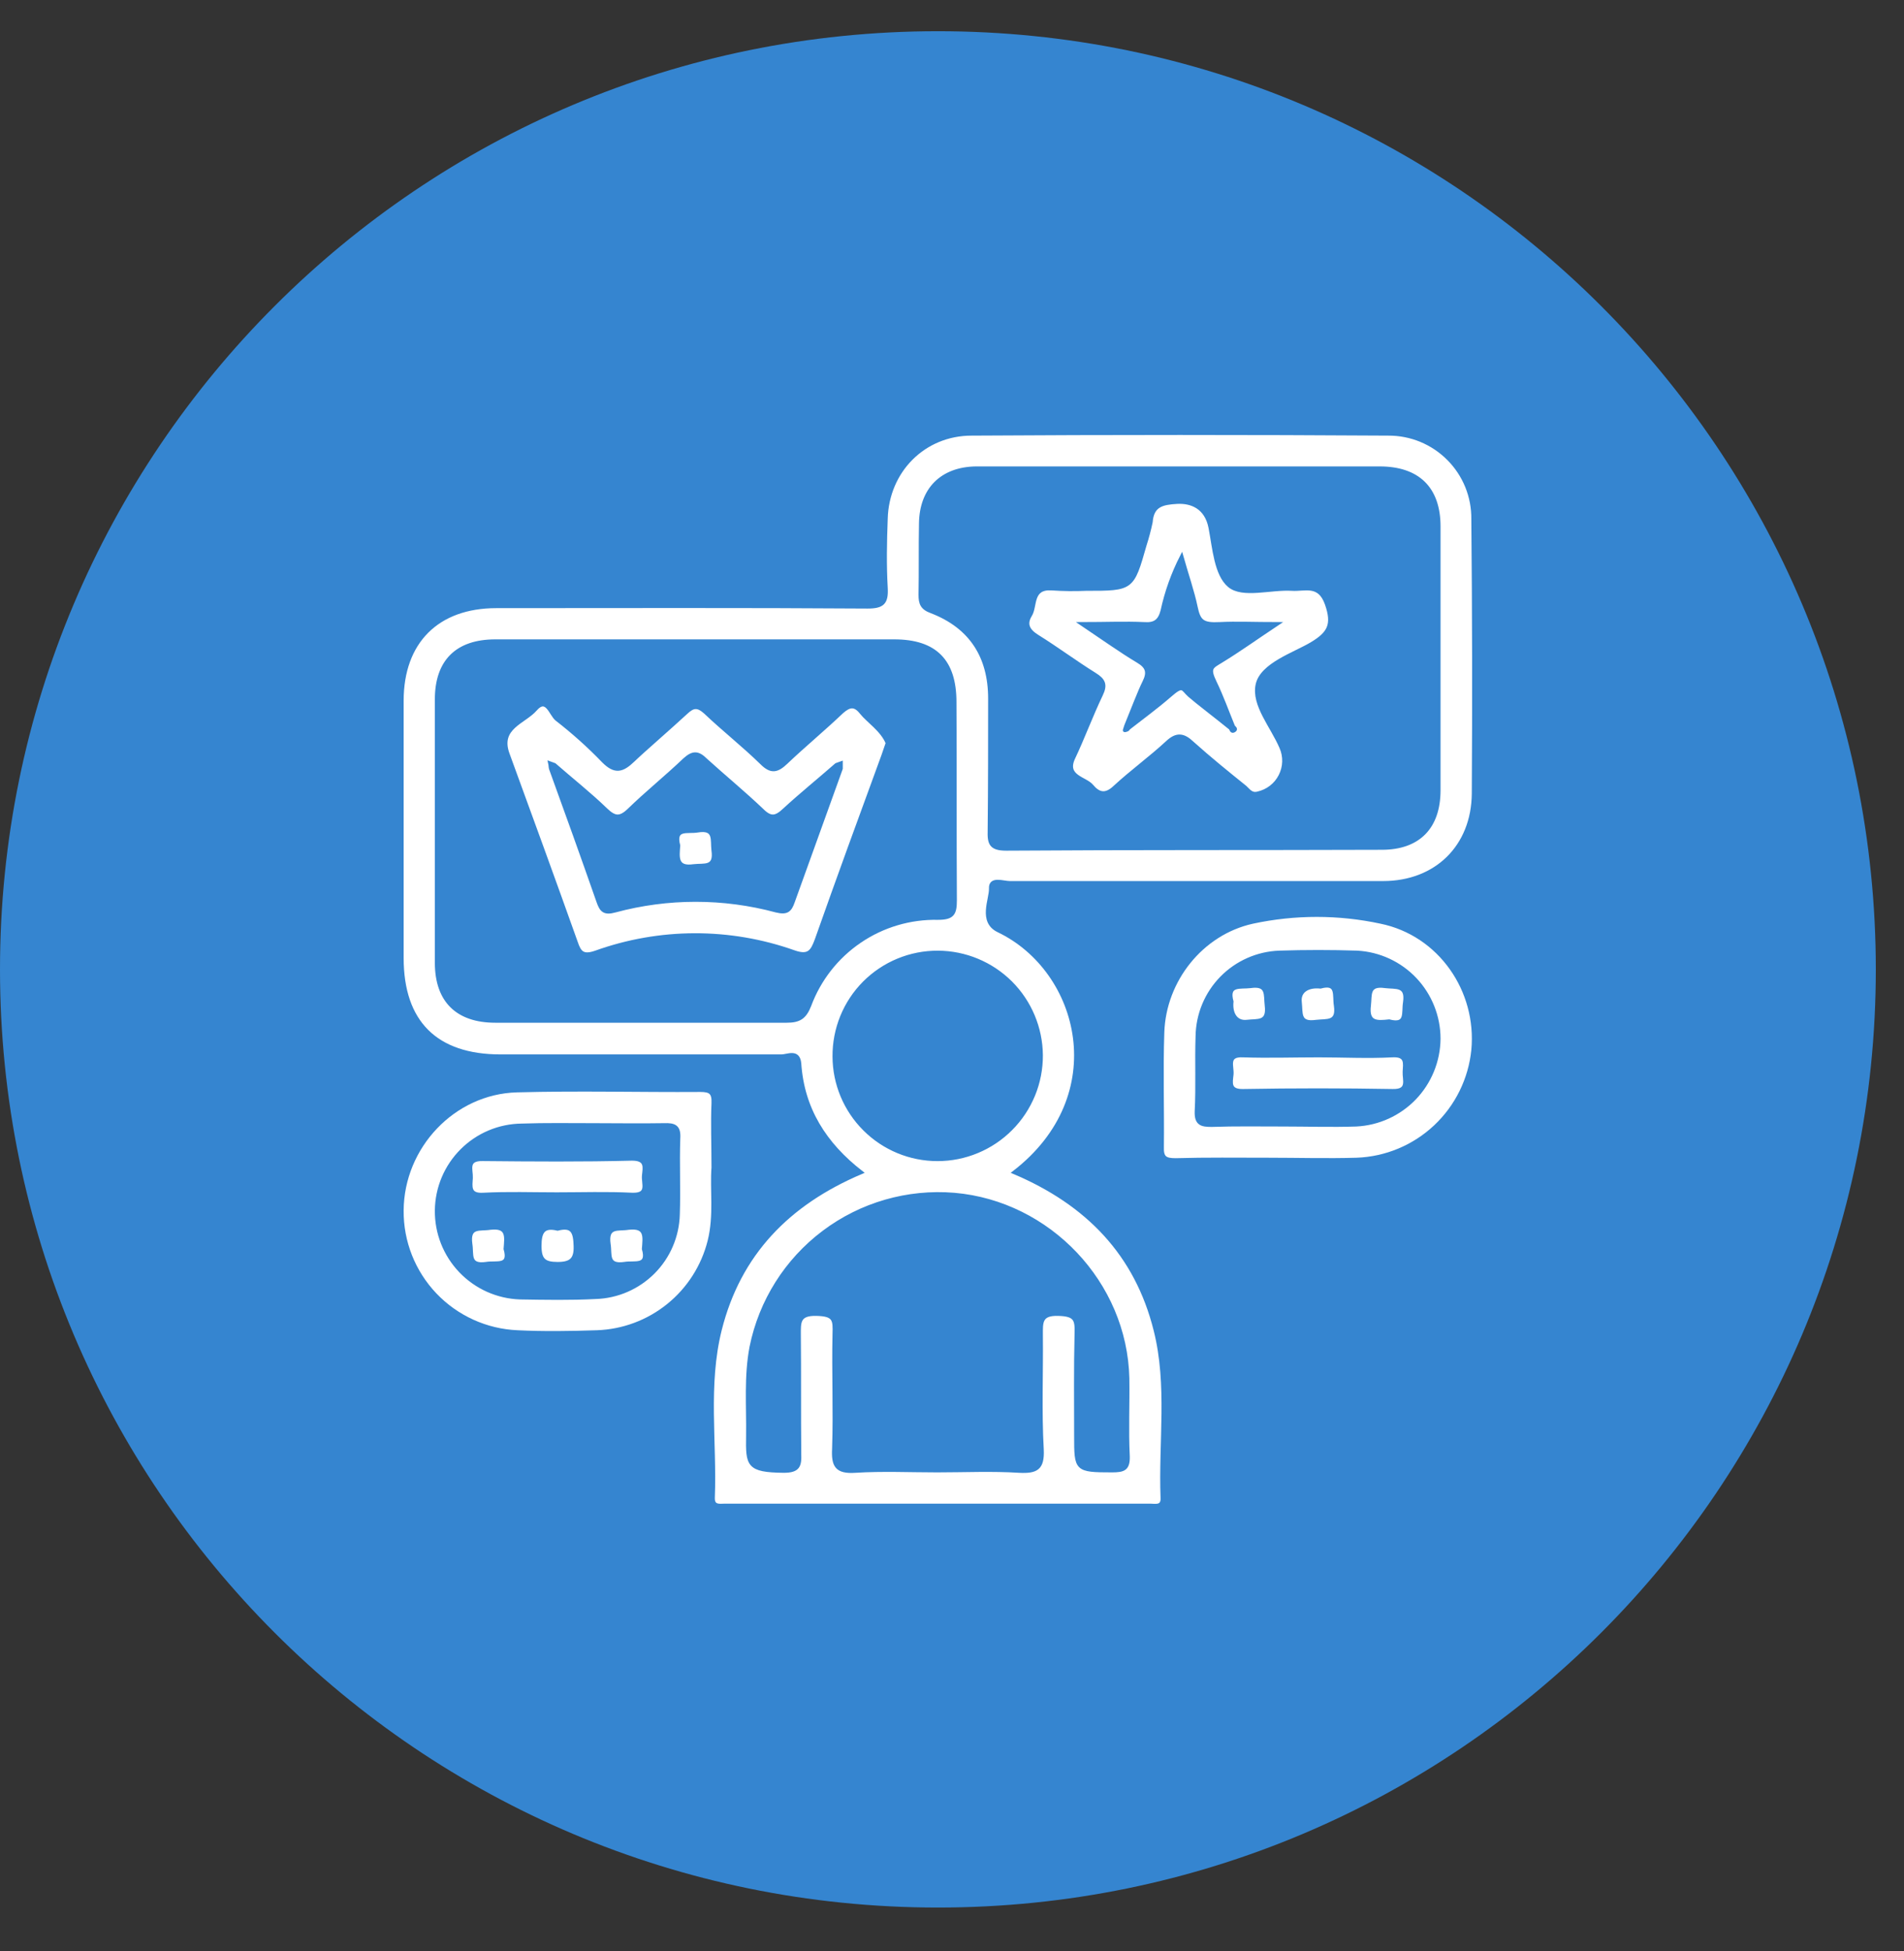 <svg width="41" height="42" viewBox="0 0 41 42" fill="none" xmlns="http://www.w3.org/2000/svg">
<rect x="0" y="0" width="41" height="42" fill="#333333" stroke="none"/>
<g clip-path="url(#clip0_45_372)">
<path d="M20.197 41.065C31.351 41.065 40.393 32.023 40.393 20.869C40.393 9.714 31.351 0.672 20.197 0.672C9.042 0.672 0 9.714 0 20.869C0 32.023 9.042 41.065 20.197 41.065Z" fill="#3585D0"/>
<path d="M21.835 25.239C23.417 25.909 24.469 26.998 24.878 28.636C25.176 29.818 24.981 31.037 25.027 32.247C25.037 32.452 24.878 32.406 24.767 32.406H15.608C15.497 32.406 15.348 32.443 15.357 32.238C15.403 31.037 15.208 29.818 15.506 28.627C15.915 26.998 16.967 25.909 18.549 25.239C17.758 24.625 17.284 23.871 17.218 22.893C17.191 22.605 16.958 22.735 16.828 22.735H10.778C9.391 22.735 8.656 22.009 8.656 20.622V15.085C8.656 13.819 9.419 13.056 10.685 13.056C13.347 13.056 16.018 13.046 18.68 13.065C19.006 13.065 19.099 12.981 19.08 12.655C19.052 12.162 19.061 11.669 19.08 11.166C19.108 10.143 19.89 9.342 20.923 9.342C23.91 9.323 26.907 9.323 29.895 9.342C30.136 9.341 30.374 9.387 30.597 9.479C30.819 9.571 31.021 9.706 31.191 9.877C31.361 10.047 31.495 10.25 31.586 10.473C31.676 10.696 31.722 10.935 31.719 11.176C31.738 13.149 31.741 15.119 31.729 17.086C31.719 18.221 30.928 19.003 29.783 19.003H21.742C21.602 19.003 21.323 18.891 21.332 19.124C21.342 19.357 21.09 19.841 21.5 20.036C23.287 20.892 23.976 23.591 21.835 25.239ZM25.39 10.077H21.016C20.281 10.087 19.834 10.533 19.825 11.269C19.815 11.781 19.825 12.293 19.815 12.804C19.815 12.991 19.852 13.093 20.057 13.167C20.904 13.493 21.314 14.135 21.314 15.038C21.314 15.941 21.314 16.927 21.304 17.877C21.295 18.156 21.332 18.277 21.667 18.277C24.366 18.258 27.066 18.268 29.755 18.258C30.547 18.258 30.984 17.812 30.984 17.011V11.334C30.984 10.515 30.537 10.077 29.709 10.077H25.39ZM14.985 13.8H10.666C9.838 13.8 9.4 14.238 9.4 15.057V20.725C9.4 21.544 9.847 21.981 10.666 21.981H16.939C17.209 21.981 17.33 21.907 17.433 21.646C17.641 21.085 18.019 20.602 18.515 20.265C19.01 19.928 19.598 19.754 20.197 19.766C20.513 19.766 20.569 19.673 20.569 19.385C20.56 17.961 20.569 16.537 20.56 15.113C20.56 14.228 20.141 13.8 19.257 13.8H14.985ZM20.178 31.661C20.774 31.661 21.36 31.633 21.947 31.67C22.319 31.689 22.459 31.614 22.44 31.205C22.393 30.386 22.43 29.558 22.421 28.738C22.421 28.468 22.403 28.282 22.784 28.292C23.166 28.301 23.184 28.413 23.175 28.72C23.157 29.446 23.166 30.172 23.166 30.907C23.166 31.642 23.166 31.661 23.948 31.661C24.199 31.661 24.301 31.624 24.292 31.345C24.264 30.786 24.292 30.228 24.283 29.669C24.236 27.622 22.589 25.89 20.55 25.714C19.545 25.63 18.544 25.918 17.738 26.524C16.931 27.13 16.376 28.01 16.176 28.999C16.055 29.632 16.111 30.274 16.102 30.907C16.092 31.54 16.102 31.661 16.874 31.67C17.191 31.67 17.228 31.558 17.218 31.298C17.209 30.442 17.218 29.595 17.209 28.738C17.209 28.468 17.191 28.282 17.581 28.292C17.972 28.301 17.972 28.413 17.963 28.72C17.944 29.539 17.982 30.358 17.954 31.186C17.935 31.549 18.01 31.698 18.419 31.67C19.006 31.633 19.592 31.661 20.178 31.661ZM22.421 22.717C22.416 22.129 22.18 21.567 21.764 21.152C21.347 20.738 20.784 20.504 20.197 20.502C19.902 20.5 19.61 20.558 19.338 20.67C19.066 20.782 18.819 20.948 18.611 21.156C18.403 21.365 18.239 21.613 18.128 21.885C18.017 22.158 17.961 22.45 17.963 22.744C17.965 23.333 18.201 23.896 18.618 24.311C19.035 24.727 19.599 24.96 20.188 24.96C20.482 24.96 20.773 24.902 21.044 24.789C21.316 24.676 21.563 24.511 21.77 24.302C21.978 24.094 22.142 23.846 22.254 23.574C22.366 23.302 22.422 23.011 22.421 22.717Z" fill="white" stroke="#3585D0" stroke-width="0.072"/>
<path d="M27.307 24.959C26.646 24.959 25.976 24.95 25.315 24.969C25.092 24.969 25.018 24.922 25.027 24.689C25.036 23.87 25.008 23.042 25.036 22.223C25.073 21.106 25.874 20.092 26.972 19.85C27.883 19.654 28.825 19.654 29.736 19.85C31.002 20.11 31.84 21.32 31.719 22.605C31.656 23.233 31.368 23.818 30.908 24.251C30.448 24.684 29.846 24.936 29.215 24.959C28.582 24.978 27.94 24.959 27.307 24.959ZM27.624 24.215C28.154 24.215 28.675 24.233 29.206 24.215C29.683 24.191 30.132 23.986 30.463 23.642C30.793 23.297 30.979 22.84 30.984 22.363C30.984 21.886 30.802 21.428 30.475 21.081C30.148 20.735 29.7 20.527 29.224 20.501C28.666 20.483 28.108 20.483 27.549 20.501C27.079 20.518 26.633 20.715 26.304 21.051C25.975 21.387 25.788 21.837 25.781 22.307C25.762 22.847 25.79 23.387 25.762 23.926C25.753 24.196 25.874 24.224 26.088 24.224C26.6 24.206 27.112 24.215 27.624 24.215Z" fill="white" stroke="#3585D0" stroke-width="0.072"/>
<path d="M15.357 25.137C15.32 25.602 15.413 26.16 15.273 26.719C15.136 27.263 14.826 27.748 14.39 28.1C13.953 28.453 13.414 28.654 12.853 28.673C12.286 28.692 11.709 28.701 11.141 28.673C10.469 28.644 9.834 28.355 9.37 27.868C8.906 27.38 8.65 26.731 8.656 26.058C8.665 24.69 9.763 23.517 11.132 23.48C12.5 23.443 13.756 23.48 15.078 23.471C15.301 23.471 15.366 23.526 15.357 23.75C15.338 24.187 15.357 24.615 15.357 25.137ZM12.77 24.215C12.258 24.215 11.746 24.206 11.234 24.224C10.749 24.229 10.286 24.424 9.943 24.767C9.6 25.11 9.405 25.573 9.4 26.058C9.395 26.544 9.58 27.012 9.916 27.364C10.252 27.715 10.711 27.921 11.197 27.938C11.746 27.947 12.286 27.957 12.825 27.929C13.294 27.915 13.739 27.721 14.07 27.389C14.401 27.057 14.591 26.61 14.603 26.142C14.622 25.593 14.594 25.053 14.613 24.513C14.631 24.252 14.529 24.206 14.296 24.215C13.784 24.224 13.272 24.215 12.77 24.215Z" fill="white" stroke="#3585D0" stroke-width="0.072"/>
<path d="M23.389 12.683C24.384 12.683 24.384 12.683 24.654 11.734C24.706 11.572 24.75 11.407 24.785 11.24C24.813 10.877 25.027 10.831 25.343 10.812C25.66 10.794 25.976 10.924 26.06 11.361C26.144 11.799 26.181 12.367 26.469 12.609C26.758 12.851 27.363 12.655 27.819 12.683C28.098 12.702 28.405 12.553 28.564 12.999C28.722 13.446 28.619 13.632 28.247 13.856C27.875 14.079 27.167 14.303 27.074 14.74C26.981 15.177 27.391 15.633 27.586 16.09C27.629 16.186 27.649 16.292 27.646 16.398C27.643 16.503 27.616 16.607 27.568 16.701C27.52 16.796 27.452 16.878 27.368 16.943C27.284 17.008 27.187 17.053 27.084 17.076C26.944 17.113 26.888 17.011 26.814 16.946C26.432 16.639 26.041 16.322 25.678 15.996C25.483 15.81 25.334 15.792 25.129 15.987C24.766 16.322 24.366 16.611 24.003 16.946C23.798 17.141 23.649 17.085 23.51 16.918C23.37 16.75 22.923 16.722 23.119 16.313C23.314 15.903 23.5 15.401 23.714 14.954C23.817 14.74 23.77 14.638 23.575 14.517C23.156 14.256 22.756 13.958 22.337 13.697C22.142 13.576 22.067 13.437 22.188 13.242C22.309 13.046 22.197 12.646 22.644 12.674C22.892 12.691 23.14 12.694 23.389 12.683ZM26.497 15.68C26.516 15.717 26.525 15.764 26.581 15.726C26.637 15.689 26.562 15.661 26.553 15.624C26.423 15.308 26.311 14.991 26.162 14.684C26.013 14.377 26.097 14.358 26.293 14.237C26.674 14.005 27.037 13.744 27.512 13.428C27 13.428 26.628 13.409 26.265 13.428C25.902 13.446 25.818 13.381 25.753 13.065C25.688 12.748 25.548 12.339 25.446 11.976C25.256 12.347 25.115 12.741 25.027 13.148C24.971 13.363 24.869 13.446 24.636 13.428C24.226 13.409 23.817 13.428 23.286 13.428C23.77 13.753 24.133 14.014 24.506 14.237C24.71 14.358 24.738 14.479 24.636 14.684C24.533 14.889 24.375 15.308 24.245 15.624C24.236 15.661 24.208 15.726 24.217 15.726C24.226 15.726 24.291 15.717 24.301 15.68C24.599 15.447 24.906 15.224 25.194 14.973C25.483 14.721 25.455 14.833 25.613 14.973C25.771 15.112 26.199 15.438 26.497 15.68Z" fill="white" stroke="#3585D0" stroke-width="0.072"/>
<path d="M19.108 15.997L19.015 16.267C18.531 17.588 18.047 18.91 17.581 20.231C17.488 20.483 17.414 20.604 17.097 20.492C15.715 20.002 14.205 20.005 12.825 20.501C12.555 20.594 12.481 20.511 12.406 20.287C11.922 18.928 11.429 17.579 10.936 16.229C10.731 15.662 11.29 15.55 11.531 15.271C11.774 14.991 11.857 15.382 11.988 15.485C12.344 15.761 12.68 16.062 12.993 16.387C13.244 16.639 13.402 16.592 13.635 16.369C13.868 16.145 14.398 15.69 14.771 15.345C14.929 15.196 15.022 15.187 15.189 15.336C15.58 15.708 16.008 16.043 16.399 16.425C16.604 16.63 16.734 16.602 16.93 16.415C17.321 16.043 17.739 15.699 18.13 15.326C18.298 15.178 18.41 15.168 18.549 15.345C18.689 15.522 18.996 15.717 19.108 15.997ZM11.941 16.462L11.839 16.425C11.848 16.462 11.848 16.509 11.857 16.546C12.202 17.495 12.546 18.454 12.881 19.412C12.946 19.599 13.011 19.673 13.244 19.608C14.381 19.301 15.579 19.301 16.716 19.608C16.948 19.664 17.014 19.599 17.079 19.412L18.112 16.546V16.425L18.009 16.462C17.637 16.788 17.256 17.095 16.892 17.43C16.706 17.607 16.595 17.625 16.409 17.439C16.018 17.067 15.599 16.723 15.199 16.36C15.031 16.192 14.919 16.192 14.743 16.35C14.352 16.723 13.924 17.067 13.542 17.439C13.347 17.625 13.235 17.607 13.049 17.43C12.704 17.095 12.313 16.788 11.941 16.462Z" fill="white" stroke="#3585D0" stroke-width="0.072"/>
<path d="M28.397 22.726C28.918 22.726 29.448 22.754 29.979 22.726C30.295 22.707 30.249 22.893 30.24 23.07C30.23 23.247 30.351 23.489 29.988 23.48C28.921 23.461 27.851 23.461 26.777 23.48C26.461 23.489 26.507 23.312 26.526 23.135C26.545 22.959 26.405 22.707 26.768 22.726C27.308 22.744 27.857 22.726 28.397 22.726Z" fill="white" stroke="#3585D0" stroke-width="0.072"/>
<path d="M26.526 21.562C26.423 21.181 26.703 21.264 26.926 21.236C27.308 21.181 27.242 21.413 27.27 21.646C27.317 22.027 27.084 21.962 26.852 21.99C26.619 22.018 26.498 21.823 26.526 21.562Z" fill="white" stroke="#3585D0" stroke-width="0.072"/>
<path d="M28.434 21.246C28.815 21.143 28.722 21.423 28.759 21.646C28.815 22.028 28.573 21.963 28.341 21.991C27.959 22.046 28.024 21.814 27.996 21.572C27.968 21.33 28.173 21.218 28.434 21.246Z" fill="white" stroke="#3585D0" stroke-width="0.072"/>
<path d="M29.913 21.981C29.652 22.009 29.438 22.027 29.485 21.646C29.513 21.413 29.448 21.181 29.829 21.236C30.062 21.264 30.304 21.199 30.248 21.581C30.211 21.804 30.304 22.083 29.913 21.981Z" fill="white" stroke="#3585D0" stroke-width="0.072"/>
<path d="M11.989 25.704C11.458 25.704 10.937 25.685 10.406 25.713C10.09 25.732 10.137 25.537 10.146 25.36C10.155 25.183 10.034 24.95 10.397 24.959C11.468 24.969 12.538 24.978 13.608 24.95C13.925 24.95 13.878 25.127 13.86 25.304C13.841 25.481 13.98 25.723 13.617 25.713C13.068 25.685 12.529 25.704 11.989 25.704Z" fill="white" stroke="#3585D0" stroke-width="0.072"/>
<path d="M10.88 26.886C10.992 27.277 10.694 27.165 10.471 27.202C10.08 27.258 10.173 27.007 10.136 26.784C10.08 26.383 10.331 26.476 10.555 26.439C10.946 26.393 10.899 26.625 10.88 26.886Z" fill="white" stroke="#3585D0" stroke-width="0.072"/>
<path d="M12.007 26.458C12.332 26.374 12.379 26.532 12.388 26.821C12.398 27.109 12.295 27.203 12.007 27.203C11.718 27.203 11.625 27.119 11.625 26.821C11.625 26.523 11.7 26.384 12.007 26.458Z" fill="white" stroke="#3585D0" stroke-width="0.072"/>
<path d="M13.858 26.886C13.97 27.277 13.662 27.165 13.448 27.202C13.057 27.258 13.151 27.007 13.113 26.784C13.057 26.383 13.309 26.476 13.532 26.439C13.923 26.393 13.877 26.625 13.858 26.886Z" fill="white" stroke="#3585D0" stroke-width="0.072"/>
<path d="M14.612 18.203C14.509 17.812 14.807 17.923 15.021 17.886C15.412 17.821 15.328 18.082 15.356 18.305C15.412 18.696 15.161 18.612 14.937 18.64C14.556 18.696 14.593 18.454 14.612 18.203Z" fill="white" stroke="#3585D0" stroke-width="0.072"/>
</g>
<defs>
<clipPath id="clip0_45_372">
<rect width="41" height="42" fill="white"/>
</clipPath>
</defs>
</svg>

